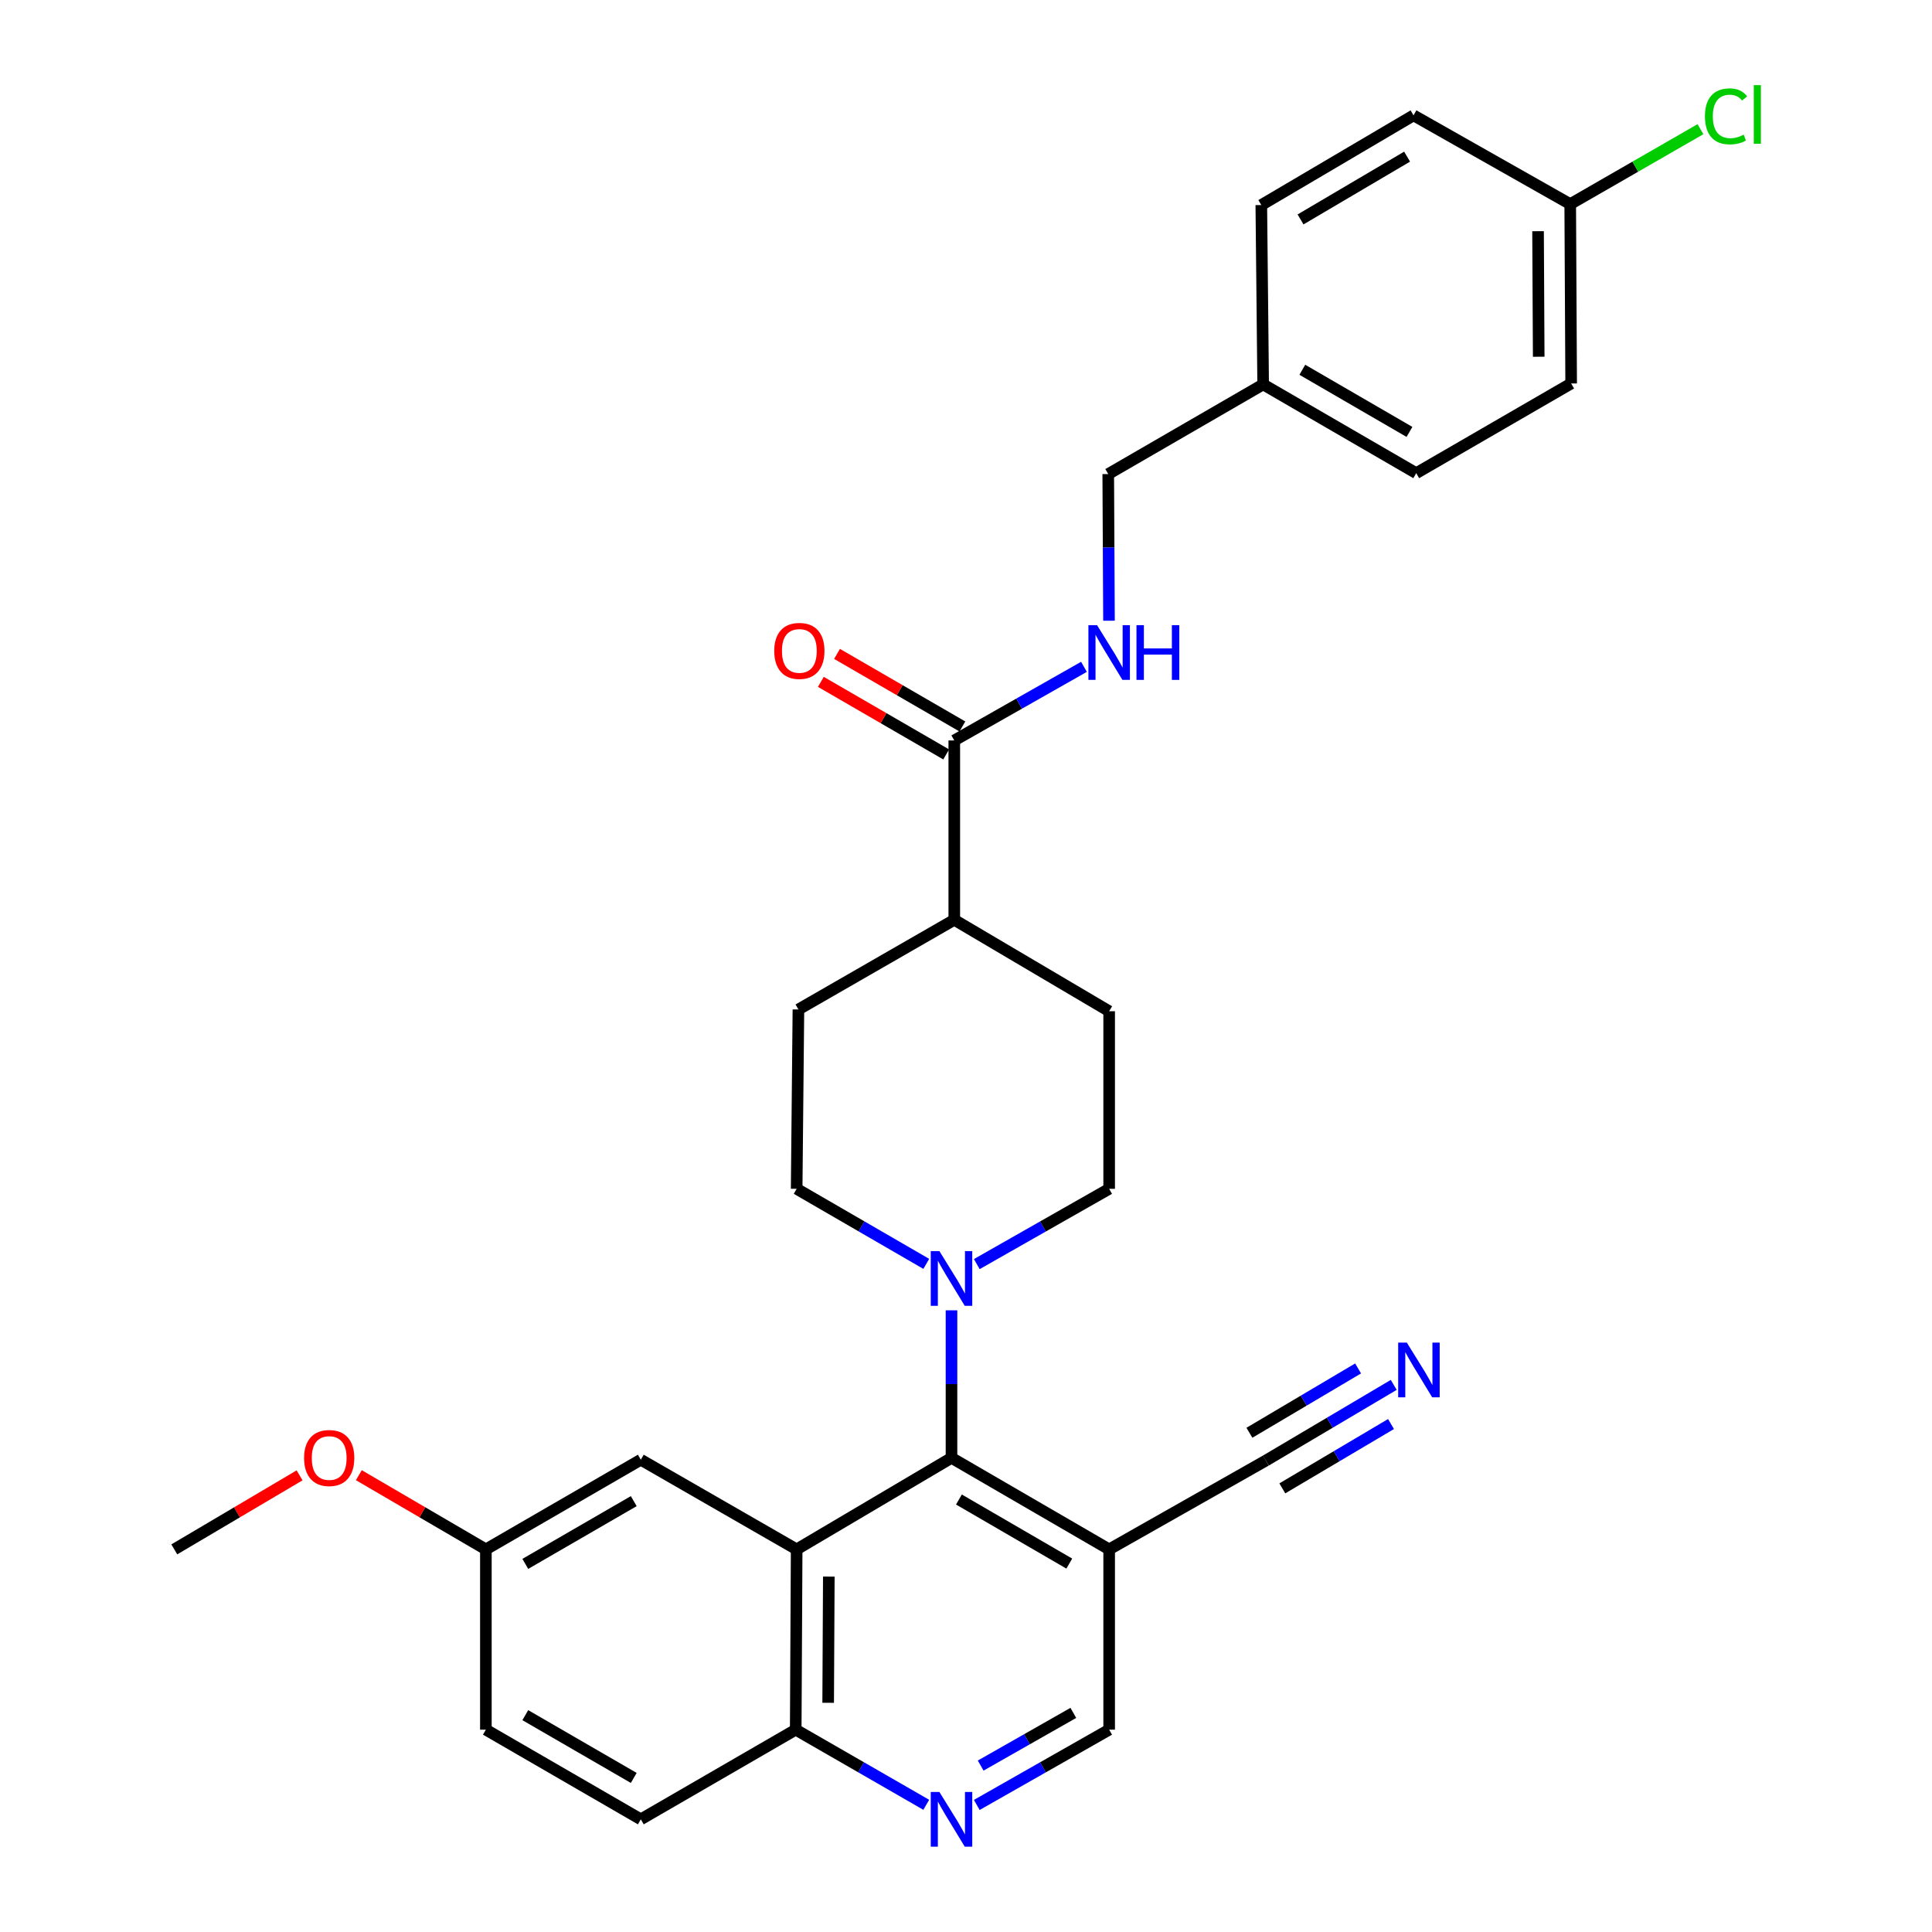 <?xml version='1.0' encoding='iso-8859-1'?>
<svg version='1.1' baseProfile='full'
              xmlns='http://www.w3.org/2000/svg'
                      xmlns:rdkit='http://www.rdkit.org/xml'
                      xmlns:xlink='http://www.w3.org/1999/xlink'
                  xml:space='preserve'
width='1000px' height='1000px' viewBox='0 0 1000 1000'>
<!-- END OF HEADER -->
<rect style='opacity:1.0;fill:#FFFFFF;stroke:none' width='1000' height='1000' x='0' y='0'> </rect>
<path class='bond-0' d='M 412.348,801.958 L 492.494,754.584' style='fill:none;fill-rule:evenodd;stroke:#000000;stroke-width:6px;stroke-linecap:butt;stroke-linejoin:miter;stroke-opacity:1' />
<path class='bond-7' d='M 412.348,801.958 L 411.865,895.275' style='fill:none;fill-rule:evenodd;stroke:#000000;stroke-width:6px;stroke-linecap:butt;stroke-linejoin:miter;stroke-opacity:1' />
<path class='bond-7' d='M 428.996,816.042 L 428.658,881.364' style='fill:none;fill-rule:evenodd;stroke:#000000;stroke-width:6px;stroke-linecap:butt;stroke-linejoin:miter;stroke-opacity:1' />
<path class='bond-9' d='M 412.348,801.958 L 331.682,755.55' style='fill:none;fill-rule:evenodd;stroke:#000000;stroke-width:6px;stroke-linecap:butt;stroke-linejoin:miter;stroke-opacity:1' />
<path class='bond-1' d='M 492.494,754.584 L 492.494,716.402' style='fill:none;fill-rule:evenodd;stroke:#000000;stroke-width:6px;stroke-linecap:butt;stroke-linejoin:miter;stroke-opacity:1' />
<path class='bond-1' d='M 492.494,716.402 L 492.494,678.221' style='fill:none;fill-rule:evenodd;stroke:#0000FF;stroke-width:6px;stroke-linecap:butt;stroke-linejoin:miter;stroke-opacity:1' />
<path class='bond-2' d='M 492.494,754.584 L 574.098,801.958' style='fill:none;fill-rule:evenodd;stroke:#000000;stroke-width:6px;stroke-linecap:butt;stroke-linejoin:miter;stroke-opacity:1' />
<path class='bond-2' d='M 496.34,776.15 L 553.463,809.312' style='fill:none;fill-rule:evenodd;stroke:#000000;stroke-width:6px;stroke-linecap:butt;stroke-linejoin:miter;stroke-opacity:1' />
<path class='bond-12' d='M 479.439,654.18 L 445.894,634.756' style='fill:none;fill-rule:evenodd;stroke:#0000FF;stroke-width:6px;stroke-linecap:butt;stroke-linejoin:miter;stroke-opacity:1' />
<path class='bond-12' d='M 445.894,634.756 L 412.348,615.332' style='fill:none;fill-rule:evenodd;stroke:#000000;stroke-width:6px;stroke-linecap:butt;stroke-linejoin:miter;stroke-opacity:1' />
<path class='bond-13' d='M 505.581,654.297 L 539.84,634.814' style='fill:none;fill-rule:evenodd;stroke:#0000FF;stroke-width:6px;stroke-linecap:butt;stroke-linejoin:miter;stroke-opacity:1' />
<path class='bond-13' d='M 539.84,634.814 L 574.098,615.332' style='fill:none;fill-rule:evenodd;stroke:#000000;stroke-width:6px;stroke-linecap:butt;stroke-linejoin:miter;stroke-opacity:1' />
<path class='bond-5' d='M 574.098,801.958 L 655.21,755.986' style='fill:none;fill-rule:evenodd;stroke:#000000;stroke-width:6px;stroke-linecap:butt;stroke-linejoin:miter;stroke-opacity:1' />
<path class='bond-31' d='M 574.098,801.958 L 574.098,895.275' style='fill:none;fill-rule:evenodd;stroke:#000000;stroke-width:6px;stroke-linecap:butt;stroke-linejoin:miter;stroke-opacity:1' />
<path class='bond-3' d='M 479.428,934.163 L 445.647,914.719' style='fill:none;fill-rule:evenodd;stroke:#0000FF;stroke-width:6px;stroke-linecap:butt;stroke-linejoin:miter;stroke-opacity:1' />
<path class='bond-3' d='M 445.647,914.719 L 411.865,895.275' style='fill:none;fill-rule:evenodd;stroke:#000000;stroke-width:6px;stroke-linecap:butt;stroke-linejoin:miter;stroke-opacity:1' />
<path class='bond-10' d='M 505.581,934.241 L 539.84,914.758' style='fill:none;fill-rule:evenodd;stroke:#0000FF;stroke-width:6px;stroke-linecap:butt;stroke-linejoin:miter;stroke-opacity:1' />
<path class='bond-10' d='M 539.84,914.758 L 574.098,895.275' style='fill:none;fill-rule:evenodd;stroke:#000000;stroke-width:6px;stroke-linecap:butt;stroke-linejoin:miter;stroke-opacity:1' />
<path class='bond-10' d='M 507.593,913.862 L 531.574,900.224' style='fill:none;fill-rule:evenodd;stroke:#0000FF;stroke-width:6px;stroke-linecap:butt;stroke-linejoin:miter;stroke-opacity:1' />
<path class='bond-10' d='M 531.574,900.224 L 555.555,886.586' style='fill:none;fill-rule:evenodd;stroke:#000000;stroke-width:6px;stroke-linecap:butt;stroke-linejoin:miter;stroke-opacity:1' />
<path class='bond-4' d='M 493.934,383.254 L 493.934,476.089' style='fill:none;fill-rule:evenodd;stroke:#000000;stroke-width:6px;stroke-linecap:butt;stroke-linejoin:miter;stroke-opacity:1' />
<path class='bond-8' d='M 493.934,383.254 L 527.494,364.203' style='fill:none;fill-rule:evenodd;stroke:#000000;stroke-width:6px;stroke-linecap:butt;stroke-linejoin:miter;stroke-opacity:1' />
<path class='bond-8' d='M 527.494,364.203 L 561.054,345.152' style='fill:none;fill-rule:evenodd;stroke:#0000FF;stroke-width:6px;stroke-linecap:butt;stroke-linejoin:miter;stroke-opacity:1' />
<path class='bond-14' d='M 498.123,376.019 L 465.685,357.239' style='fill:none;fill-rule:evenodd;stroke:#000000;stroke-width:6px;stroke-linecap:butt;stroke-linejoin:miter;stroke-opacity:1' />
<path class='bond-14' d='M 465.685,357.239 L 433.247,338.46' style='fill:none;fill-rule:evenodd;stroke:#FF0000;stroke-width:6px;stroke-linecap:butt;stroke-linejoin:miter;stroke-opacity:1' />
<path class='bond-14' d='M 489.745,390.489 L 457.307,371.71' style='fill:none;fill-rule:evenodd;stroke:#000000;stroke-width:6px;stroke-linecap:butt;stroke-linejoin:miter;stroke-opacity:1' />
<path class='bond-14' d='M 457.307,371.71 L 424.87,352.93' style='fill:none;fill-rule:evenodd;stroke:#FF0000;stroke-width:6px;stroke-linecap:butt;stroke-linejoin:miter;stroke-opacity:1' />
<path class='bond-6' d='M 655.21,755.986 L 688.303,736.4' style='fill:none;fill-rule:evenodd;stroke:#000000;stroke-width:6px;stroke-linecap:butt;stroke-linejoin:miter;stroke-opacity:1' />
<path class='bond-6' d='M 688.303,736.4 L 721.395,716.814' style='fill:none;fill-rule:evenodd;stroke:#0000FF;stroke-width:6px;stroke-linecap:butt;stroke-linejoin:miter;stroke-opacity:1' />
<path class='bond-6' d='M 663.727,770.375 L 691.855,753.727' style='fill:none;fill-rule:evenodd;stroke:#000000;stroke-width:6px;stroke-linecap:butt;stroke-linejoin:miter;stroke-opacity:1' />
<path class='bond-6' d='M 691.855,753.727 L 719.984,737.079' style='fill:none;fill-rule:evenodd;stroke:#0000FF;stroke-width:6px;stroke-linecap:butt;stroke-linejoin:miter;stroke-opacity:1' />
<path class='bond-6' d='M 646.694,741.597 L 674.823,724.949' style='fill:none;fill-rule:evenodd;stroke:#000000;stroke-width:6px;stroke-linecap:butt;stroke-linejoin:miter;stroke-opacity:1' />
<path class='bond-6' d='M 674.823,724.949 L 702.951,708.301' style='fill:none;fill-rule:evenodd;stroke:#0000FF;stroke-width:6px;stroke-linecap:butt;stroke-linejoin:miter;stroke-opacity:1' />
<path class='bond-17' d='M 411.865,895.275 L 331.682,941.683' style='fill:none;fill-rule:evenodd;stroke:#000000;stroke-width:6px;stroke-linecap:butt;stroke-linejoin:miter;stroke-opacity:1' />
<path class='bond-19' d='M 574.014,321.278 L 573.819,283.327' style='fill:none;fill-rule:evenodd;stroke:#0000FF;stroke-width:6px;stroke-linecap:butt;stroke-linejoin:miter;stroke-opacity:1' />
<path class='bond-19' d='M 573.819,283.327 L 573.625,245.377' style='fill:none;fill-rule:evenodd;stroke:#000000;stroke-width:6px;stroke-linecap:butt;stroke-linejoin:miter;stroke-opacity:1' />
<path class='bond-18' d='M 331.682,755.55 L 251.49,801.958' style='fill:none;fill-rule:evenodd;stroke:#000000;stroke-width:6px;stroke-linecap:butt;stroke-linejoin:miter;stroke-opacity:1' />
<path class='bond-18' d='M 328.028,776.983 L 271.894,809.468' style='fill:none;fill-rule:evenodd;stroke:#000000;stroke-width:6px;stroke-linecap:butt;stroke-linejoin:miter;stroke-opacity:1' />
<path class='bond-11' d='M 493.934,476.089 L 574.098,523.416' style='fill:none;fill-rule:evenodd;stroke:#000000;stroke-width:6px;stroke-linecap:butt;stroke-linejoin:miter;stroke-opacity:1' />
<path class='bond-32' d='M 493.934,476.089 L 413.259,522.497' style='fill:none;fill-rule:evenodd;stroke:#000000;stroke-width:6px;stroke-linecap:butt;stroke-linejoin:miter;stroke-opacity:1' />
<path class='bond-15' d='M 412.348,615.332 L 413.259,522.497' style='fill:none;fill-rule:evenodd;stroke:#000000;stroke-width:6px;stroke-linecap:butt;stroke-linejoin:miter;stroke-opacity:1' />
<path class='bond-16' d='M 574.098,615.332 L 574.098,523.416' style='fill:none;fill-rule:evenodd;stroke:#000000;stroke-width:6px;stroke-linecap:butt;stroke-linejoin:miter;stroke-opacity:1' />
<path class='bond-30' d='M 331.682,941.683 L 251.49,895.275' style='fill:none;fill-rule:evenodd;stroke:#000000;stroke-width:6px;stroke-linecap:butt;stroke-linejoin:miter;stroke-opacity:1' />
<path class='bond-30' d='M 328.028,920.251 L 271.894,887.765' style='fill:none;fill-rule:evenodd;stroke:#000000;stroke-width:6px;stroke-linecap:butt;stroke-linejoin:miter;stroke-opacity:1' />
<path class='bond-22' d='M 251.49,801.958 L 251.49,895.275' style='fill:none;fill-rule:evenodd;stroke:#000000;stroke-width:6px;stroke-linecap:butt;stroke-linejoin:miter;stroke-opacity:1' />
<path class='bond-28' d='M 251.49,801.958 L 218.613,782.753' style='fill:none;fill-rule:evenodd;stroke:#000000;stroke-width:6px;stroke-linecap:butt;stroke-linejoin:miter;stroke-opacity:1' />
<path class='bond-28' d='M 218.613,782.753 L 185.736,763.549' style='fill:none;fill-rule:evenodd;stroke:#FF0000;stroke-width:6px;stroke-linecap:butt;stroke-linejoin:miter;stroke-opacity:1' />
<path class='bond-21' d='M 573.625,245.377 L 653.808,198.969' style='fill:none;fill-rule:evenodd;stroke:#000000;stroke-width:6px;stroke-linecap:butt;stroke-linejoin:miter;stroke-opacity:1' />
<path class='bond-20' d='M 812.743,105.651 L 813.226,198.486' style='fill:none;fill-rule:evenodd;stroke:#000000;stroke-width:6px;stroke-linecap:butt;stroke-linejoin:miter;stroke-opacity:1' />
<path class='bond-20' d='M 796.096,119.663 L 796.434,184.648' style='fill:none;fill-rule:evenodd;stroke:#000000;stroke-width:6px;stroke-linecap:butt;stroke-linejoin:miter;stroke-opacity:1' />
<path class='bond-23' d='M 812.743,105.651 L 846.448,86.258' style='fill:none;fill-rule:evenodd;stroke:#000000;stroke-width:6px;stroke-linecap:butt;stroke-linejoin:miter;stroke-opacity:1' />
<path class='bond-23' d='M 846.448,86.258 L 880.154,66.865' style='fill:none;fill-rule:evenodd;stroke:#00CC00;stroke-width:6px;stroke-linecap:butt;stroke-linejoin:miter;stroke-opacity:1' />
<path class='bond-33' d='M 812.743,105.651 L 731.641,59.708' style='fill:none;fill-rule:evenodd;stroke:#000000;stroke-width:6px;stroke-linecap:butt;stroke-linejoin:miter;stroke-opacity:1' />
<path class='bond-26' d='M 653.808,198.969 L 652.851,106.134' style='fill:none;fill-rule:evenodd;stroke:#000000;stroke-width:6px;stroke-linecap:butt;stroke-linejoin:miter;stroke-opacity:1' />
<path class='bond-27' d='M 653.808,198.969 L 733.034,244.912' style='fill:none;fill-rule:evenodd;stroke:#000000;stroke-width:6px;stroke-linecap:butt;stroke-linejoin:miter;stroke-opacity:1' />
<path class='bond-27' d='M 674.08,191.396 L 729.538,223.557' style='fill:none;fill-rule:evenodd;stroke:#000000;stroke-width:6px;stroke-linecap:butt;stroke-linejoin:miter;stroke-opacity:1' />
<path class='bond-24' d='M 813.226,198.486 L 733.034,244.912' style='fill:none;fill-rule:evenodd;stroke:#000000;stroke-width:6px;stroke-linecap:butt;stroke-linejoin:miter;stroke-opacity:1' />
<path class='bond-25' d='M 731.641,59.708 L 652.851,106.134' style='fill:none;fill-rule:evenodd;stroke:#000000;stroke-width:6px;stroke-linecap:butt;stroke-linejoin:miter;stroke-opacity:1' />
<path class='bond-25' d='M 728.311,81.077 L 673.158,113.576' style='fill:none;fill-rule:evenodd;stroke:#000000;stroke-width:6px;stroke-linecap:butt;stroke-linejoin:miter;stroke-opacity:1' />
<path class='bond-29' d='M 155.059,763.641 L 122.636,782.799' style='fill:none;fill-rule:evenodd;stroke:#FF0000;stroke-width:6px;stroke-linecap:butt;stroke-linejoin:miter;stroke-opacity:1' />
<path class='bond-29' d='M 122.636,782.799 L 90.214,801.958' style='fill:none;fill-rule:evenodd;stroke:#000000;stroke-width:6px;stroke-linecap:butt;stroke-linejoin:miter;stroke-opacity:1' />
<path  class='atom-2' d='M 486.234 647.58
L 495.514 662.58
Q 496.434 664.06, 497.914 666.74
Q 499.394 669.42, 499.474 669.58
L 499.474 647.58
L 503.234 647.58
L 503.234 675.9
L 499.354 675.9
L 489.394 659.5
Q 488.234 657.58, 486.994 655.38
Q 485.794 653.18, 485.434 652.5
L 485.434 675.9
L 481.754 675.9
L 481.754 647.58
L 486.234 647.58
' fill='#0000FF'/>
<path  class='atom-4' d='M 486.234 927.523
L 495.514 942.523
Q 496.434 944.003, 497.914 946.683
Q 499.394 949.363, 499.474 949.523
L 499.474 927.523
L 503.234 927.523
L 503.234 955.843
L 499.354 955.843
L 489.394 939.443
Q 488.234 937.523, 486.994 935.323
Q 485.794 933.123, 485.434 932.443
L 485.434 955.843
L 481.754 955.843
L 481.754 927.523
L 486.234 927.523
' fill='#0000FF'/>
<path  class='atom-7' d='M 728.177 694.935
L 737.457 709.935
Q 738.377 711.415, 739.857 714.095
Q 741.337 716.775, 741.417 716.935
L 741.417 694.935
L 745.177 694.935
L 745.177 723.255
L 741.297 723.255
L 731.337 706.855
Q 730.177 704.935, 728.937 702.735
Q 727.737 700.535, 727.377 699.855
L 727.377 723.255
L 723.697 723.255
L 723.697 694.935
L 728.177 694.935
' fill='#0000FF'/>
<path  class='atom-9' d='M 567.838 323.587
L 577.118 338.587
Q 578.038 340.067, 579.518 342.747
Q 580.998 345.427, 581.078 345.587
L 581.078 323.587
L 584.838 323.587
L 584.838 351.907
L 580.958 351.907
L 570.998 335.507
Q 569.838 333.587, 568.598 331.387
Q 567.398 329.187, 567.038 328.507
L 567.038 351.907
L 563.358 351.907
L 563.358 323.587
L 567.838 323.587
' fill='#0000FF'/>
<path  class='atom-9' d='M 588.238 323.587
L 592.078 323.587
L 592.078 335.627
L 606.558 335.627
L 606.558 323.587
L 610.398 323.587
L 610.398 351.907
L 606.558 351.907
L 606.558 338.827
L 592.078 338.827
L 592.078 351.907
L 588.238 351.907
L 588.238 323.587
' fill='#0000FF'/>
<path  class='atom-15' d='M 400.742 336.907
Q 400.742 330.107, 404.102 326.307
Q 407.462 322.507, 413.742 322.507
Q 420.022 322.507, 423.382 326.307
Q 426.742 330.107, 426.742 336.907
Q 426.742 343.787, 423.342 347.707
Q 419.942 351.587, 413.742 351.587
Q 407.502 351.587, 404.102 347.707
Q 400.742 343.827, 400.742 336.907
M 413.742 348.387
Q 418.062 348.387, 420.382 345.507
Q 422.742 342.587, 422.742 336.907
Q 422.742 331.347, 420.382 328.547
Q 418.062 325.707, 413.742 325.707
Q 409.422 325.707, 407.062 328.507
Q 404.742 331.307, 404.742 336.907
Q 404.742 342.627, 407.062 345.507
Q 409.422 348.387, 413.742 348.387
' fill='#FF0000'/>
<path  class='atom-24' d='M 882.48 60.223
Q 882.48 53.183, 885.76 49.503
Q 889.08 45.783, 895.36 45.783
Q 901.2 45.783, 904.32 49.903
L 901.68 52.063
Q 899.4 49.063, 895.36 49.063
Q 891.08 49.063, 888.8 51.943
Q 886.56 54.783, 886.56 60.223
Q 886.56 65.823, 888.88 68.703
Q 891.24 71.583, 895.8 71.583
Q 898.92 71.583, 902.56 69.703
L 903.68 72.703
Q 902.2 73.663, 899.96 74.223
Q 897.72 74.783, 895.24 74.783
Q 889.08 74.783, 885.76 71.023
Q 882.48 67.263, 882.48 60.223
' fill='#00CC00'/>
<path  class='atom-24' d='M 907.76 44.063
L 911.44 44.063
L 911.44 74.423
L 907.76 74.423
L 907.76 44.063
' fill='#00CC00'/>
<path  class='atom-29' d='M 157.387 754.664
Q 157.387 747.864, 160.747 744.064
Q 164.107 740.264, 170.387 740.264
Q 176.667 740.264, 180.027 744.064
Q 183.387 747.864, 183.387 754.664
Q 183.387 761.544, 179.987 765.464
Q 176.587 769.344, 170.387 769.344
Q 164.147 769.344, 160.747 765.464
Q 157.387 761.584, 157.387 754.664
M 170.387 766.144
Q 174.707 766.144, 177.027 763.264
Q 179.387 760.344, 179.387 754.664
Q 179.387 749.104, 177.027 746.304
Q 174.707 743.464, 170.387 743.464
Q 166.067 743.464, 163.707 746.264
Q 161.387 749.064, 161.387 754.664
Q 161.387 760.384, 163.707 763.264
Q 166.067 766.144, 170.387 766.144
' fill='#FF0000'/>
</svg>
